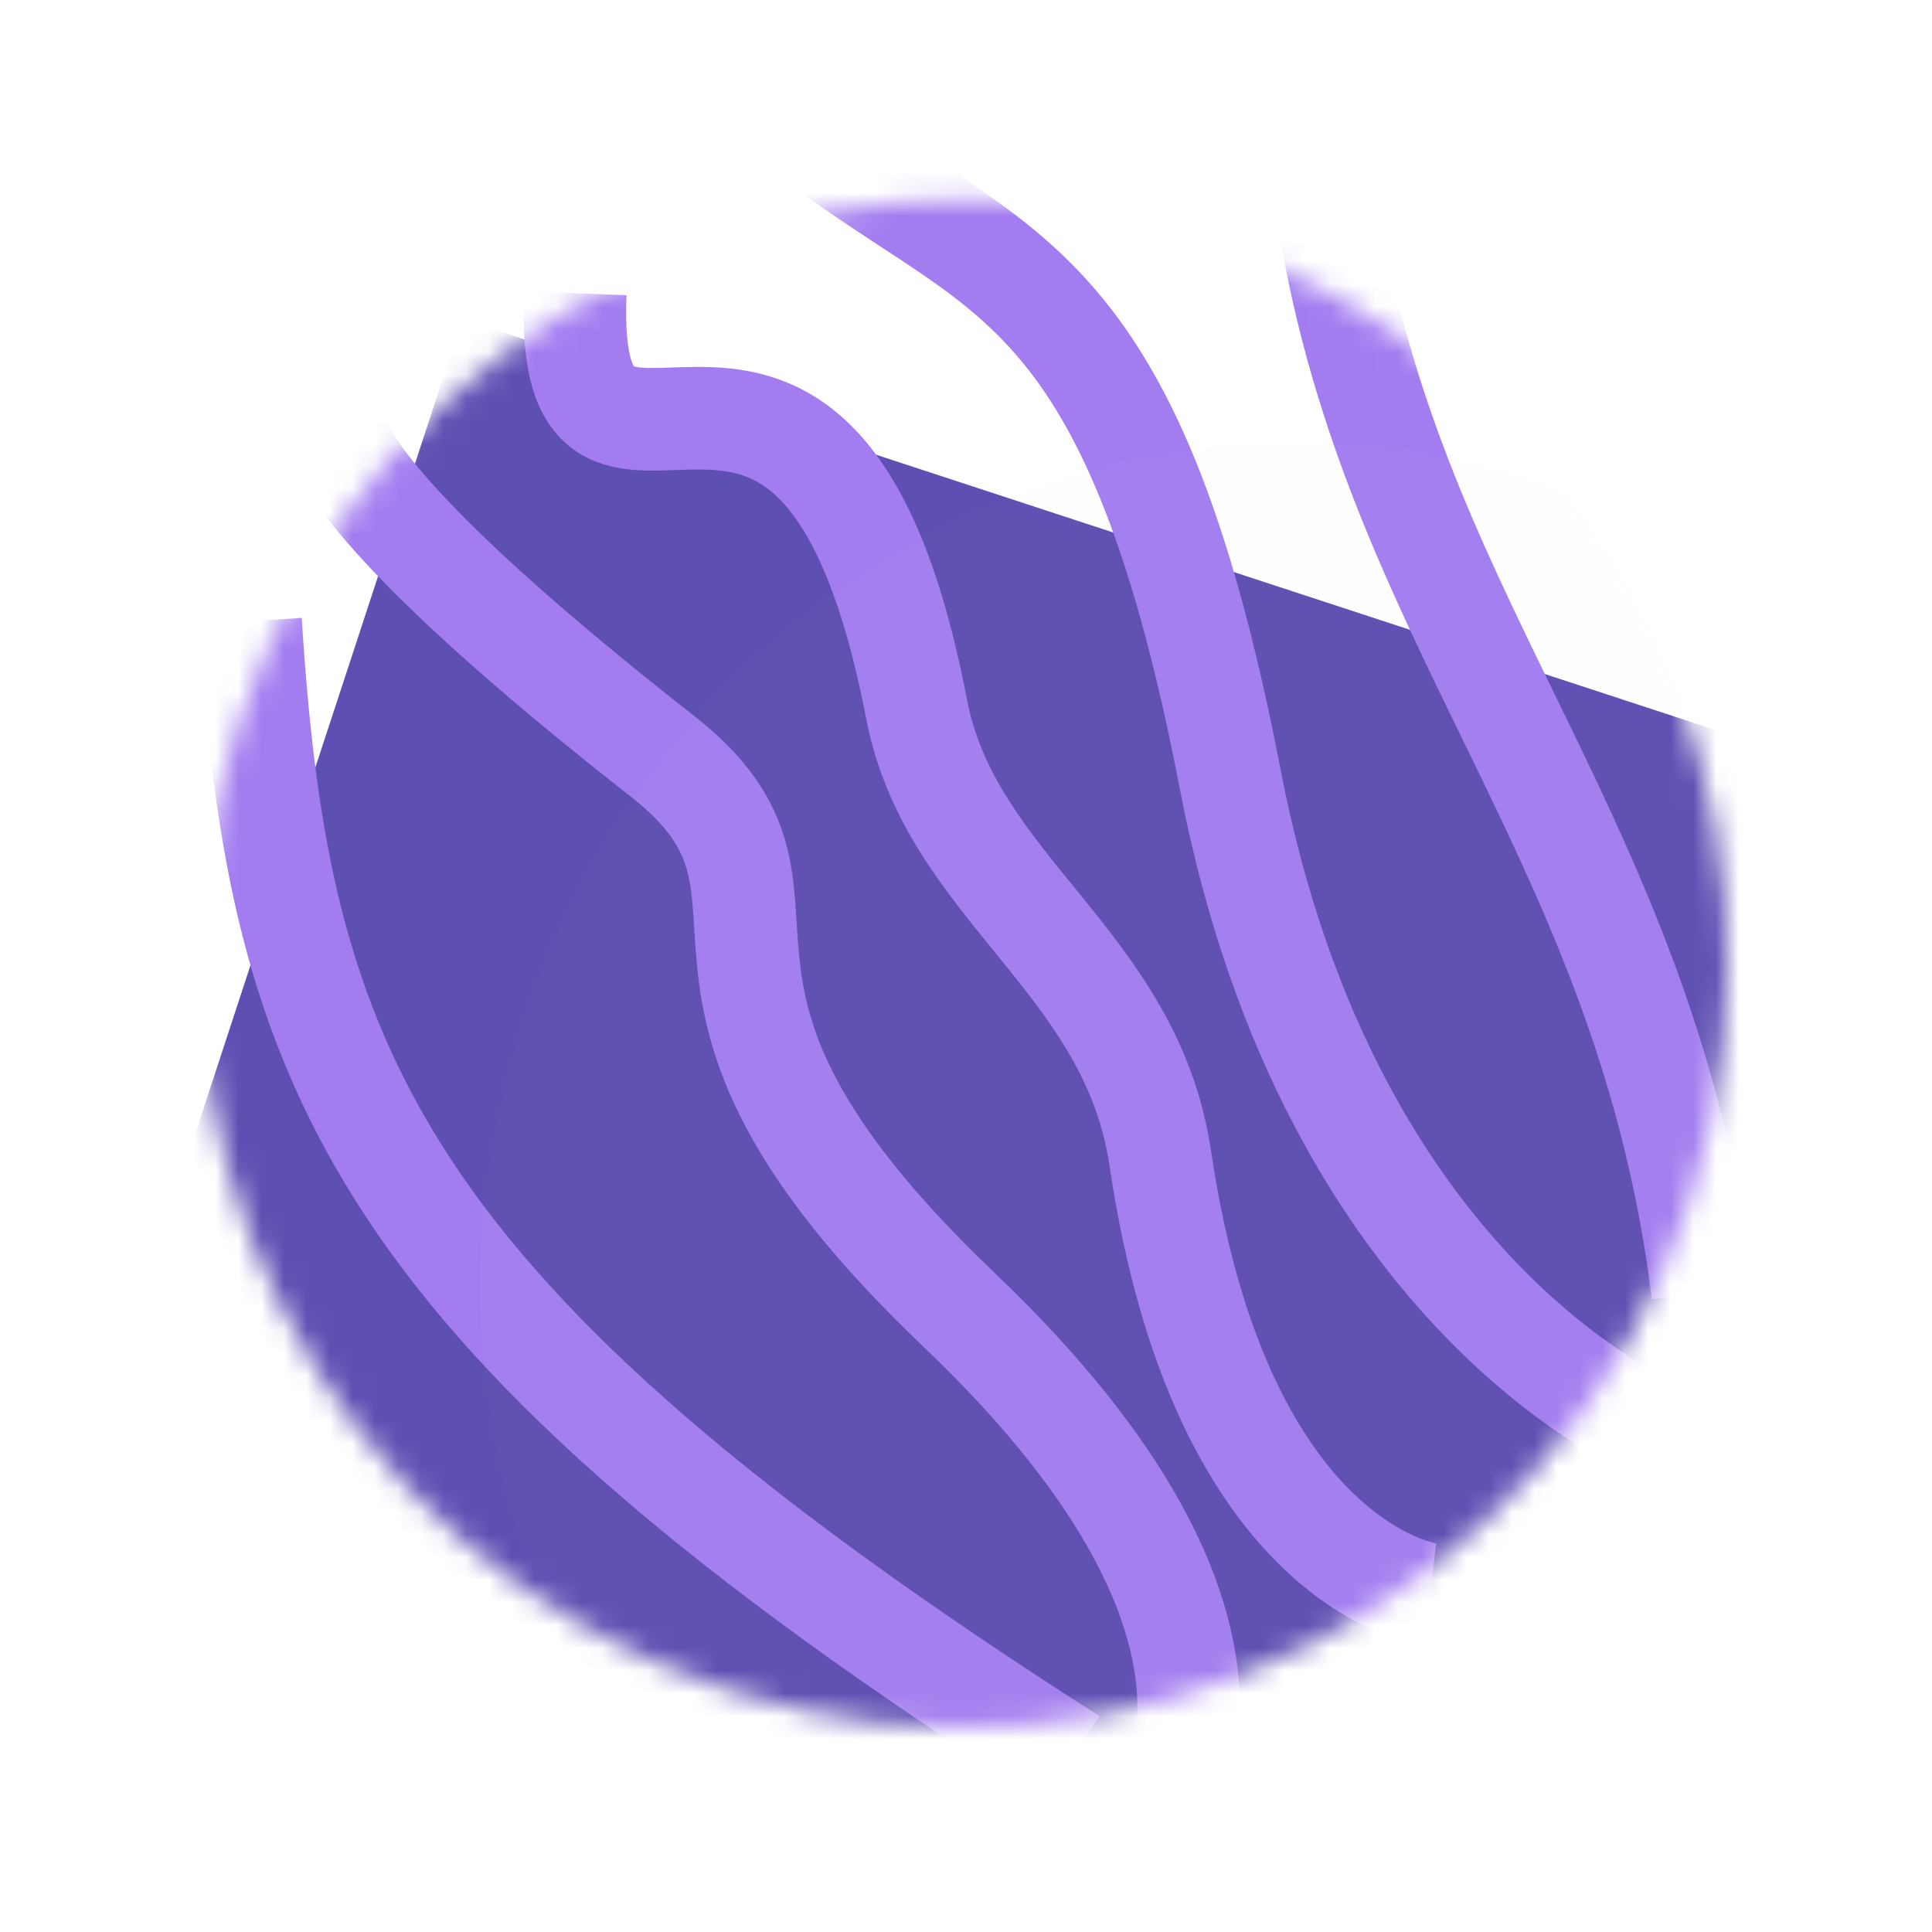 <?xml version="1.0" encoding="UTF-8"?> <svg xmlns="http://www.w3.org/2000/svg" width="85" height="85" viewBox="0 0 85 85" fill="none"><mask id="mask0_166_322" style="mask-type:alpha" maskUnits="userSpaceOnUse" x="8" y="8" width="69" height="69"><circle cx="42.394" cy="42.394" r="33.598" transform="rotate(108.156 42.394 42.394)" fill="url(#paint0_linear_166_322)"></circle></mask><g mask="url(#mask0_166_322)"><g filter="url(#filter0_i_166_322)"><rect x="87.645" y="18.054" width="72.644" height="70.828" transform="rotate(108.156 87.645 18.054)" fill="#5E4FB3"></rect></g><path d="M35.323 5.673C43.626 12.328 49.708 11.347 54.127 34.297C58.546 57.248 72.931 62.921 72.931 62.921" stroke="#A37DF0" stroke-width="4.514"></path><path d="M15.643 16.85C14.417 16.973 10.746 18.851 29.141 33.269C37.117 39.52 26.891 43.043 42.181 57.614C57.471 72.184 50.891 80.042 50.891 80.042" stroke="#A37DF0" stroke-width="4.514"></path><path d="M25.308 12.901C24.797 26.113 35.91 8.255 40.328 31.206C41.846 39.09 49.765 42.282 51.049 50.967C53.722 69.045 62.916 70.149 62.916 70.149" stroke="#A37DF0" stroke-width="4.514"></path><path d="M11.021 27.328C12.264 46.849 16.337 57.74 47.158 77.404" stroke="#A37DF0" stroke-width="4.514"></path><path d="M74.914 56.881C72.505 37.322 61.722 27.914 58.607 10.441" stroke="#A37DF0" stroke-width="4.514"></path><g filter="url(#filter1_i_166_322)"><ellipse cx="42.542" cy="42.099" rx="36.337" ry="34.773" transform="rotate(109.098 42.542 42.099)" fill="#D9D9D9" fill-opacity="0.02"></ellipse></g></g><defs><filter id="filter0_i_166_322" x="-2.292" y="-4.017" width="89.938" height="109.152" filterUnits="userSpaceOnUse" color-interpolation-filters="sRGB"><feFlood flood-opacity="0" result="BackgroundImageFix"></feFlood><feBlend mode="normal" in="SourceGraphic" in2="BackgroundImageFix" result="shape"></feBlend><feColorMatrix in="SourceAlpha" type="matrix" values="0 0 0 0 0 0 0 0 0 0 0 0 0 0 0 0 0 0 127 0" result="hardAlpha"></feColorMatrix><feOffset dy="18.054"></feOffset><feGaussianBlur stdDeviation="9.027"></feGaussianBlur><feComposite in2="hardAlpha" operator="arithmetic" k2="-1" k3="1"></feComposite><feColorMatrix type="matrix" values="0 0 0 0 0 0 0 0 0 0 0 0 0 0 0 0 0 0 0.25 0"></feColorMatrix><feBlend mode="normal" in2="shape" result="effect1_innerShadow_166_322"></feBlend></filter><filter id="filter1_i_166_322" x="7.589" y="5.916" width="83.447" height="85.906" filterUnits="userSpaceOnUse" color-interpolation-filters="sRGB"><feFlood flood-opacity="0" result="BackgroundImageFix"></feFlood><feBlend mode="normal" in="SourceGraphic" in2="BackgroundImageFix" result="shape"></feBlend><feColorMatrix in="SourceAlpha" type="matrix" values="0 0 0 0 0 0 0 0 0 0 0 0 0 0 0 0 0 0 127 0" result="hardAlpha"></feColorMatrix><feOffset dx="13.54" dy="13.54"></feOffset><feGaussianBlur stdDeviation="9.027"></feGaussianBlur><feComposite in2="hardAlpha" operator="arithmetic" k2="-1" k3="1"></feComposite><feColorMatrix type="matrix" values="0 0 0 0 0.725 0 0 0 0 0.631 0 0 0 0 0.783 0 0 0 0.74 0"></feColorMatrix><feBlend mode="normal" in2="shape" result="effect1_innerShadow_166_322"></feBlend></filter><linearGradient id="paint0_linear_166_322" x1="42.394" y1="8.797" x2="42.394" y2="75.992" gradientUnits="userSpaceOnUse"><stop stop-color="#4655E8"></stop><stop offset="1" stop-color="#273082"></stop></linearGradient></defs></svg> 